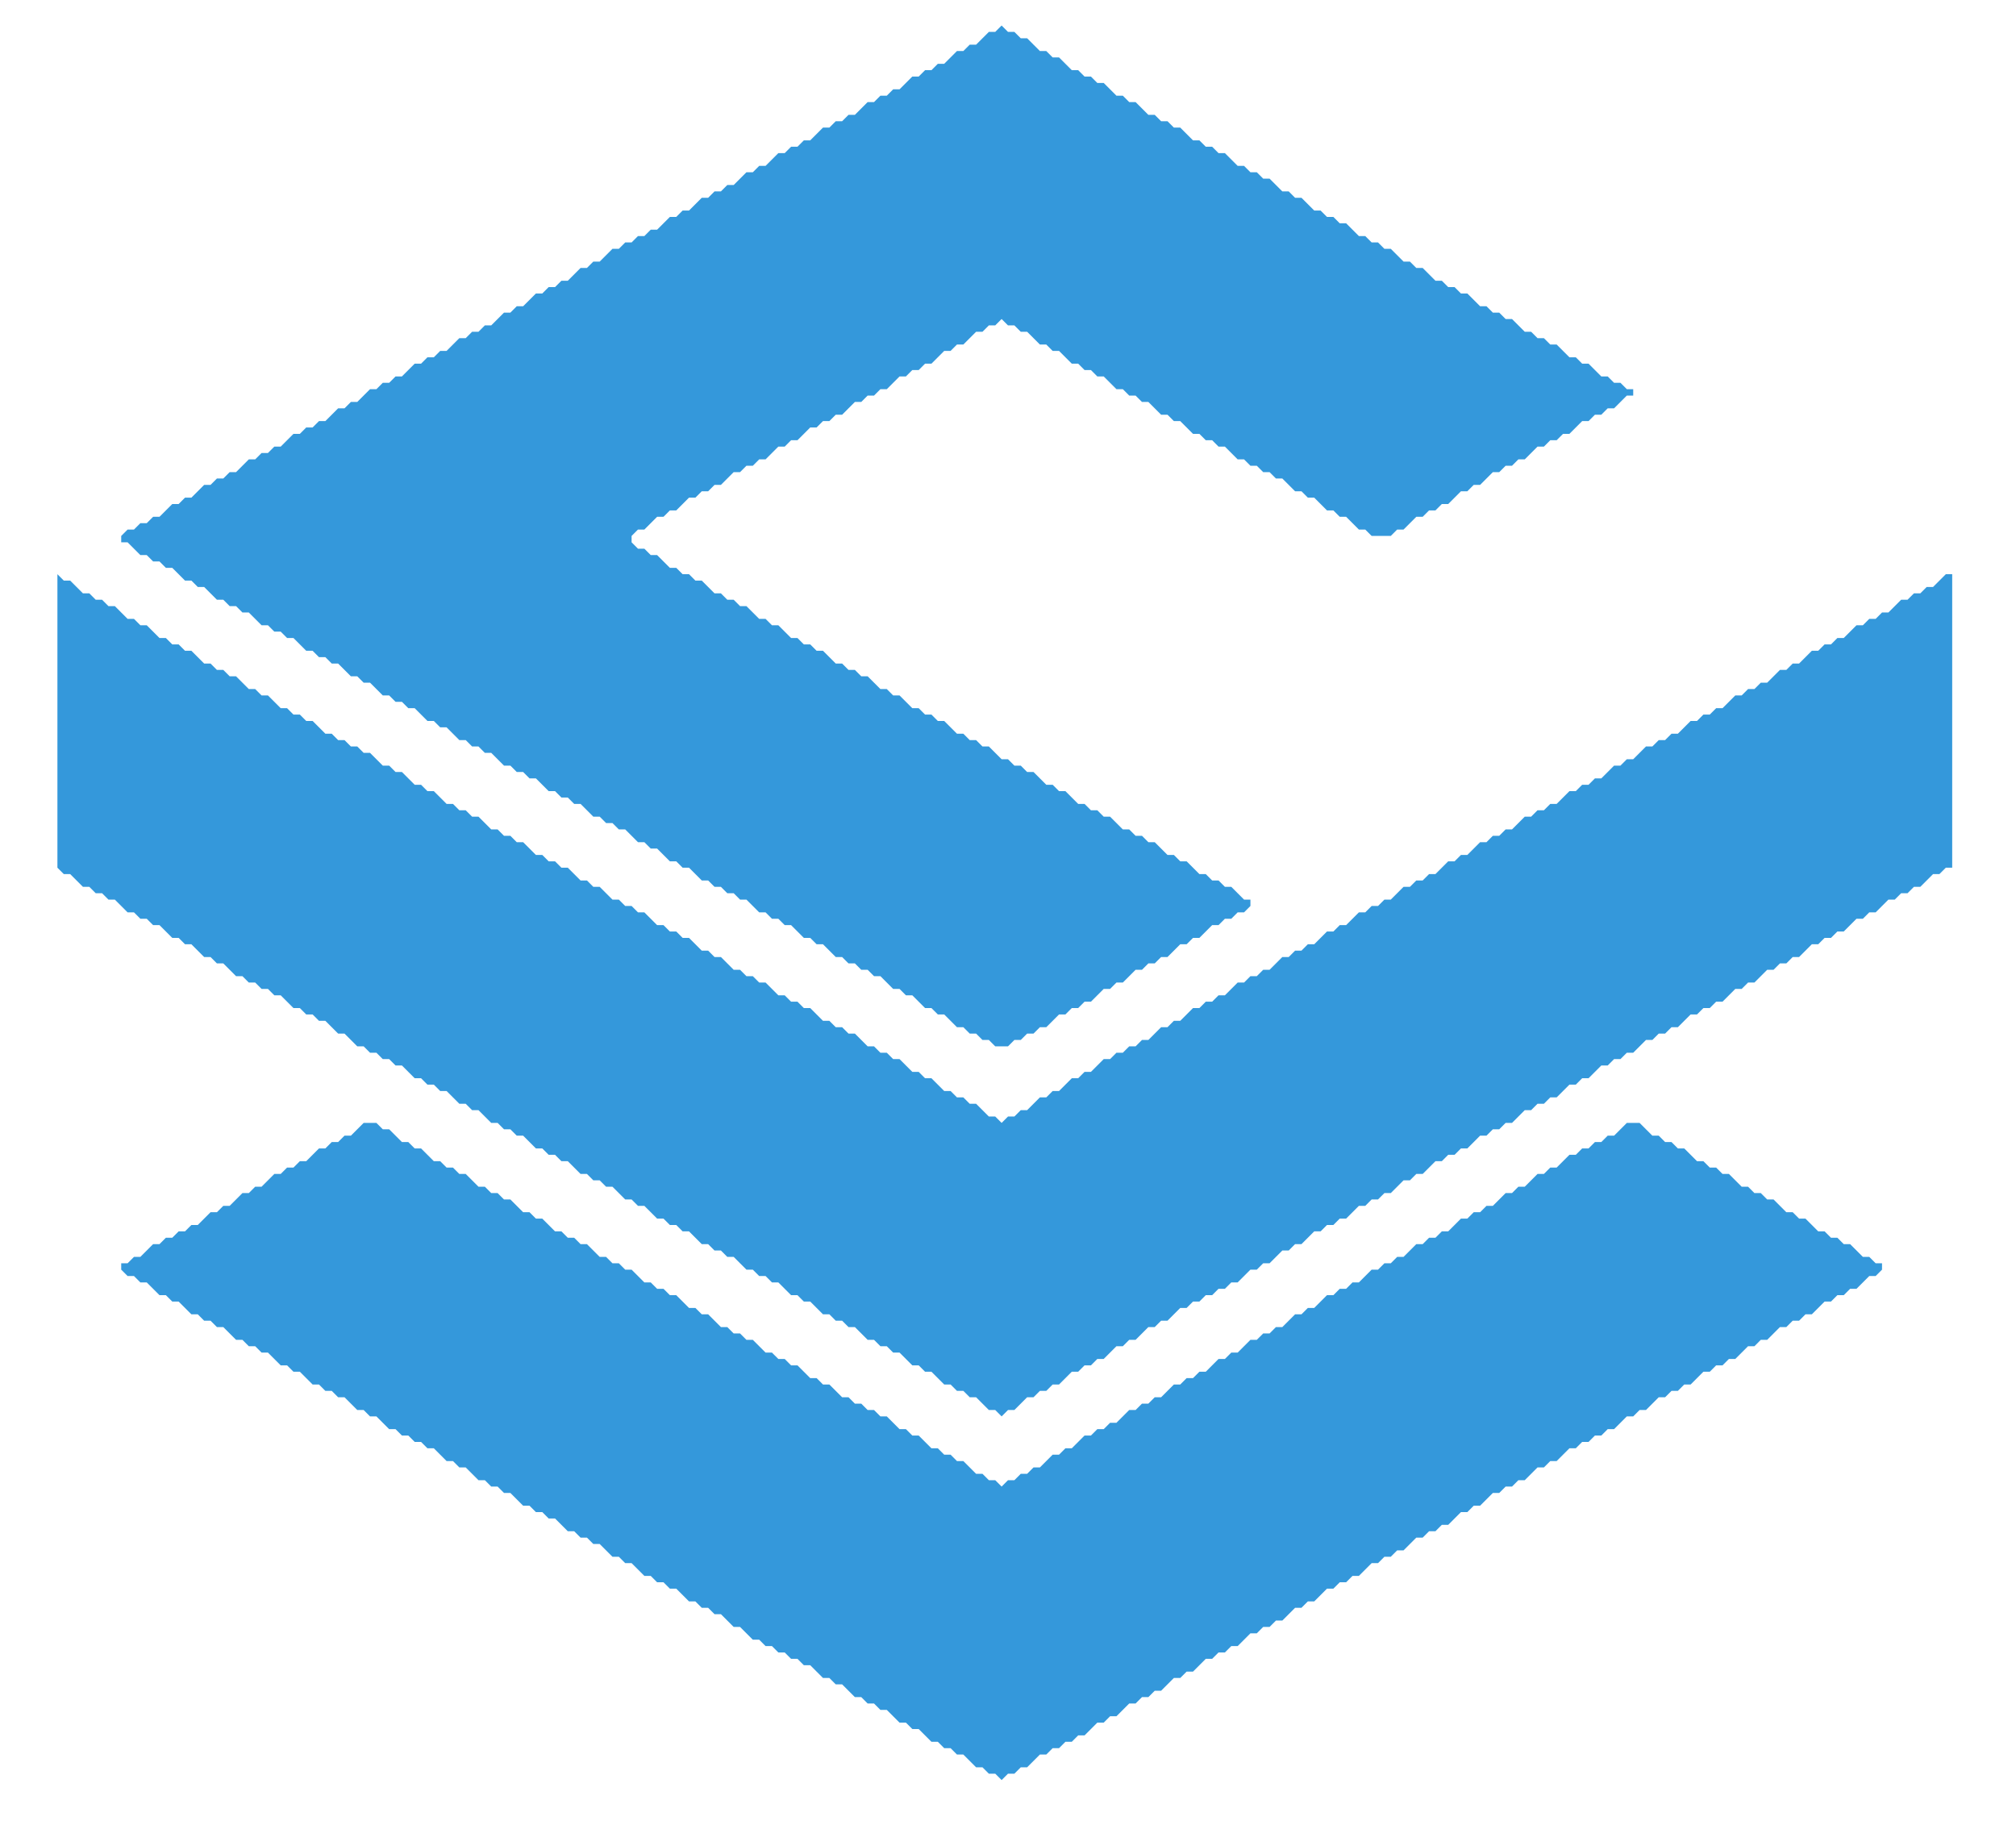 <?xml version="1.0" encoding="utf-8" ?>
<svg baseProfile="tiny" height="286" version="1.2" width="316" xmlns="http://www.w3.org/2000/svg" xmlns:ev="http://www.w3.org/2001/xml-events" xmlns:xlink="http://www.w3.org/1999/xlink"><defs /><polygon fill="#3498db" points="57,176 55,178 54,178 53,179 52,179 51,180 50,180 48,182 47,182 46,183 45,183 44,184 43,184 41,186 40,186 39,187 38,187 36,189 35,189 34,190 33,190 31,192 30,192 29,193 28,193 27,194 26,194 25,195 24,195 22,197 21,197 20,198 19,198 19,199 20,200 21,200 22,201 23,201 25,203 26,203 27,204 28,204 30,206 31,206 32,207 33,207 34,208 35,208 37,210 38,210 39,211 40,211 41,212 42,212 44,214 45,214 46,215 47,215 49,217 50,217 51,218 52,218 53,219 54,219 56,221 57,221 58,222 59,222 61,224 62,224 63,225 64,225 65,226 66,226 67,227 68,227 70,229 71,229 72,230 73,230 75,232 76,232 77,233 78,233 79,234 80,234 82,236 83,236 84,237 85,237 86,238 87,238 89,240 90,240 91,241 92,241 93,242 94,242 96,244 97,244 98,245 99,245 101,247 102,247 103,248 104,248 105,249 106,249 108,251 109,251 110,252 111,252 112,253 113,253 115,255 116,255 118,257 119,257 120,258 121,258 122,259 123,259 124,260 125,260 126,261 127,261 129,263 130,263 131,264 132,264 134,266 135,266 136,267 137,267 138,268 139,268 141,270 142,270 143,271 144,271 146,273 147,273 148,274 149,274 150,275 151,275 153,277 154,277 155,278 156,278 157,279 158,278 159,278 160,277 161,277 163,275 164,275 165,274 166,274 167,273 168,273 169,272 170,272 172,270 173,270 174,269 175,269 177,267 178,267 179,266 180,266 181,265 182,265 184,263 185,263 186,262 187,262 189,260 190,260 191,259 192,259 193,258 194,258 196,256 197,256 198,255 199,255 200,254 201,254 203,252 204,252 205,251 206,251 208,249 209,249 210,248 211,248 212,247 213,247 215,245 216,245 217,244 218,244 219,243 220,243 222,241 223,241 224,240 225,240 226,239 227,239 229,237 230,237 231,236 232,236 234,234 235,234 236,233 237,233 238,232 239,232 241,230 242,230 243,229 244,229 246,227 247,227 248,226 249,226 250,225 251,225 252,224 253,224 255,222 256,222 257,221 258,221 260,219 261,219 262,218 263,218 264,217 265,217 267,215 268,215 269,214 270,214 271,213 272,213 274,211 275,211 276,210 277,210 279,208 280,208 281,207 282,207 283,206 284,206 286,204 287,204 288,203 289,203 290,202 291,202 293,200 294,200 295,199 295,198 294,198 293,197 292,197 290,195 289,195 288,194 287,194 286,193 285,193 283,191 282,191 281,190 280,190 278,188 277,188 276,187 275,187 274,186 273,186 271,184 270,184 269,183 268,183 267,182 266,182 264,180 263,180 262,179 261,179 260,178 259,178 257,176 255,176 253,178 252,178 251,179 250,179 249,180 248,180 247,181 246,181 244,183 243,183 242,184 241,184 239,186 238,186 237,187 236,187 234,189 233,189 232,190 231,190 230,191 229,191 227,193 226,193 225,194 224,194 223,195 222,195 220,197 219,197 218,198 217,198 216,199 215,199 213,201 212,201 211,202 210,202 209,203 208,203 206,205 205,205 204,206 203,206 201,208 200,208 199,209 198,209 197,210 196,210 194,212 193,212 192,213 191,213 189,215 188,215 187,216 186,216 185,217 184,217 182,219 181,219 180,220 179,220 178,221 177,221 175,223 174,223 173,224 172,224 171,225 170,225 168,227 167,227 166,228 165,228 163,230 162,230 161,231 160,231 159,232 158,232 157,233 156,232 155,232 154,231 153,231 151,229 150,229 149,228 148,228 147,227 146,227 144,225 143,225 142,224 141,224 139,222 138,222 137,221 136,221 135,220 134,220 133,219 132,219 130,217 129,217 128,216 127,216 125,214 124,214 123,213 122,213 121,212 120,212 118,210 117,210 116,209 115,209 114,208 113,208 111,206 110,206 109,205 108,205 106,203 105,203 104,202 103,202 102,201 101,201 99,199 98,199 97,198 96,198 95,197 94,197 92,195 91,195 90,194 89,194 88,193 87,193 85,191 84,191 83,190 82,190 80,188 79,188 78,187 77,187 76,186 75,186 73,184 72,184 71,183 70,183 69,182 68,182 66,180 65,180 64,179 63,179 61,177 60,177 59,176" /><polygon fill="#3498db" points="9,90 9,136 10,137 11,137 13,139 14,139 15,140 16,140 17,141 18,141 20,143 21,143 22,144 23,144 24,145 25,145 27,147 28,147 29,148 30,148 32,150 33,150 34,151 35,151 37,153 38,153 39,154 40,154 41,155 42,155 43,156 44,156 46,158 47,158 48,159 49,159 50,160 51,160 53,162 54,162 56,164 57,164 58,165 59,165 60,166 61,166 62,167 63,167 65,169 66,169 67,170 68,170 69,171 70,171 72,173 73,173 74,174 75,174 77,176 78,176 79,177 80,177 81,178 82,178 84,180 85,180 86,181 87,181 88,182 89,182 91,184 92,184 93,185 94,185 95,186 96,186 98,188 99,188 100,189 101,189 103,191 104,191 105,192 106,192 107,193 108,193 110,195 111,195 112,196 113,196 114,197 115,197 117,199 118,199 119,200 120,200 121,201 122,201 124,203 125,203 126,204 127,204 129,206 130,206 131,207 132,207 133,208 134,208 136,210 137,210 138,211 139,211 140,212 141,212 143,214 144,214 145,215 146,215 148,217 149,217 150,218 151,218 152,219 153,219 155,221 156,221 157,222 158,221 159,221 161,219 162,219 163,218 164,218 165,217 166,217 168,215 169,215 170,214 171,214 172,213 173,213 175,211 176,211 177,210 178,210 180,208 181,208 182,207 183,207 185,205 186,205 187,204 188,204 189,203 190,203 191,202 192,202 193,201 194,201 196,199 197,199 198,198 199,198 201,196 202,196 203,195 204,195 206,193 207,193 208,192 209,192 210,191 211,191 213,189 214,189 215,188 216,188 217,187 218,187 220,185 221,185 222,184 223,184 225,182 226,182 227,181 228,181 229,180 230,180 232,178 233,178 234,177 235,177 236,176 237,176 239,174 240,174 241,173 242,173 243,172 244,172 246,170 247,170 248,169 249,169 251,167 252,167 253,166 254,166 255,165 256,165 258,163 259,163 260,162 261,162 262,161 263,161 265,159 266,159 267,158 268,158 269,157 270,157 272,155 273,155 274,154 275,154 277,152 278,152 279,151 280,151 281,150 282,150 284,148 285,148 286,147 287,147 288,146 289,146 291,144 292,144 293,143 294,143 296,141 297,141 298,140 299,140 300,139 301,139 303,137 304,137 305,136 306,136 306,90 305,90 303,92 302,92 301,93 300,93 299,94 298,94 296,96 295,96 294,97 293,97 292,98 291,98 289,100 288,100 287,101 286,101 285,102 284,102 282,104 281,104 280,105 279,105 277,107 276,107 275,108 274,108 273,109 272,109 270,111 269,111 268,112 267,112 266,113 265,113 263,115 262,115 261,116 260,116 259,117 258,117 256,119 255,119 254,120 253,120 251,122 250,122 249,123 248,123 247,124 246,124 244,126 243,126 242,127 241,127 240,128 239,128 237,130 236,130 235,131 234,131 233,132 232,132 230,134 229,134 228,135 227,135 225,137 224,137 223,138 222,138 221,139 220,139 218,141 217,141 216,142 215,142 214,143 213,143 211,145 210,145 209,146 208,146 206,148 205,148 204,149 203,149 202,150 201,150 199,152 198,152 197,153 196,153 195,154 194,154 192,156 191,156 190,157 189,157 188,158 187,158 185,160 184,160 183,161 182,161 180,163 179,163 178,164 177,164 176,165 175,165 174,166 173,166 171,168 170,168 169,169 168,169 166,171 165,171 164,172 163,172 161,174 160,174 159,175 158,175 157,176 156,175 155,175 153,173 152,173 151,172 150,172 149,171 148,171 146,169 145,169 144,168 143,168 141,166 140,166 139,165 138,165 137,164 136,164 134,162 133,162 132,161 131,161 130,160 129,160 127,158 126,158 125,157 124,157 123,156 122,156 120,154 119,154 118,153 117,153 116,152 115,152 113,150 112,150 111,149 110,149 108,147 107,147 106,146 105,146 104,145 103,145 101,143 100,143 99,142 98,142 97,141 96,141 94,139 93,139 92,138 91,138 89,136 88,136 87,135 86,135 85,134 84,134 82,132 81,132 80,131 79,131 78,130 77,130 75,128 74,128 73,127 72,127 71,126 70,126 68,124 67,124 66,123 65,123 63,121 62,121 61,120 60,120 58,118 57,118 56,117 55,117 54,116 53,116 52,115 51,115 49,113 48,113 47,112 46,112 45,111 44,111 42,109 41,109 40,108 39,108 37,106 36,106 35,105 34,105 33,104 32,104 30,102 29,102 28,101 27,101 26,100 25,100 23,98 22,98 21,97 20,97 18,95 17,95 16,94 15,94 14,93 13,93 11,91 10,91" /><polygon fill="#3498db" points="157,4 156,5 155,5 153,7 152,7 151,8 150,8 148,10 147,10 146,11 145,11 144,12 143,12 141,14 140,14 139,15 138,15 137,16 136,16 134,18 133,18 132,19 131,19 130,20 129,20 127,22 126,22 125,23 124,23 123,24 122,24 120,26 119,26 118,27 117,27 115,29 114,29 113,30 112,30 111,31 110,31 108,33 107,33 106,34 105,34 103,36 102,36 101,37 100,37 99,38 98,38 97,39 96,39 94,41 93,41 92,42 91,42 89,44 88,44 87,45 86,45 85,46 84,46 82,48 81,48 80,49 79,49 77,51 76,51 75,52 74,52 73,53 72,53 70,55 69,55 68,56 67,56 66,57 65,57 63,59 62,59 61,60 60,60 59,61 58,61 56,63 55,63 54,64 53,64 51,66 50,66 49,67 48,67 47,68 46,68 44,70 43,70 42,71 41,71 40,72 39,72 37,74 36,74 35,75 34,75 33,76 32,76 30,78 29,78 28,79 27,79 25,81 24,81 23,82 22,82 21,83 20,83 19,84 19,85 20,85 22,87 23,87 24,88 25,88 26,89 27,89 29,91 30,91 31,92 32,92 34,94 35,94 36,95 37,95 38,96 39,96 41,98 42,98 43,99 44,99 45,100 46,100 48,102 49,102 50,103 51,103 52,104 53,104 55,106 56,106 57,107 58,107 60,109 61,109 62,110 63,110 64,111 65,111 67,113 68,113 69,114 70,114 72,116 73,116 74,117 75,117 76,118 77,118 79,120 80,120 81,121 82,121 83,122 84,122 86,124 87,124 88,125 89,125 90,126 91,126 93,128 94,128 95,129 96,129 97,130 98,130 100,132 101,132 102,133 103,133 105,135 106,135 107,136 108,136 110,138 111,138 112,139 113,139 114,140 115,140 116,141 117,141 119,143 120,143 121,144 122,144 123,145 124,145 126,147 127,147 128,148 129,148 131,150 132,150 133,151 134,151 135,152 136,152 137,153 138,153 140,155 141,155 142,156 143,156 145,158 146,158 147,159 148,159 150,161 151,161 152,162 153,162 154,163 155,163 156,164 158,164 159,163 160,163 161,162 162,162 163,161 164,161 166,159 167,159 168,158 169,158 170,157 171,157 173,155 174,155 175,154 176,154 178,152 179,152 180,151 181,151 182,150 183,150 185,148 186,148 187,147 188,147 190,145 191,145 192,144 193,144 194,143 195,143 196,142 196,141 195,141 193,139 192,139 191,138 190,138 189,137 188,137 186,135 185,135 184,134 183,134 181,132 180,132 179,131 178,131 177,130 176,130 174,128 173,128 172,127 171,127 170,126 169,126 167,124 166,124 165,123 164,123 162,121 161,121 160,120 159,120 158,119 157,119 155,117 154,117 153,116 152,116 151,115 150,115 148,113 147,113 146,112 145,112 144,111 143,111 141,109 140,109 139,108 138,108 136,106 135,106 134,105 133,105 132,104 131,104 129,102 128,102 127,101 126,101 125,100 124,100 122,98 121,98 120,97 119,97 117,95 116,95 115,94 114,94 113,93 112,93 110,91 109,91 108,90 107,90 106,89 105,89 103,87 102,87 101,86 100,86 99,85 99,84 100,83 101,83 103,81 104,81 105,80 106,80 108,78 109,78 110,77 111,77 112,76 113,76 115,74 116,74 117,73 118,73 119,72 120,72 122,70 123,70 124,69 125,69 127,67 128,67 129,66 130,66 131,65 132,65 134,63 135,63 136,62 137,62 138,61 139,61 141,59 142,59 143,58 144,58 145,57 146,57 148,55 149,55 150,54 151,54 153,52 154,52 155,51 156,51 157,50 158,51 159,51 160,52 161,52 163,54 164,54 165,55 166,55 168,57 169,57 170,58 171,58 172,59 173,59 175,61 176,61 177,62 178,62 179,63 180,63 182,65 183,65 184,66 185,66 187,68 188,68 189,69 190,69 191,70 192,70 194,72 195,72 196,73 197,73 198,74 199,74 200,75 201,75 203,77 204,77 205,78 206,78 208,80 209,80 210,81 211,81 213,83 214,83 215,84 218,84 219,83 220,83 222,81 223,81 224,80 225,80 226,79 227,79 229,77 230,77 231,76 232,76 234,74 235,74 236,73 237,73 238,72 239,72 241,70 242,70 243,69 244,69 245,68 246,68 248,66 249,66 250,65 251,65 252,64 253,64 255,62 256,62 256,61 255,61 254,60 253,60 252,59 251,59 249,57 248,57 247,56 246,56 244,54 243,54 242,53 241,53 240,52 239,52 237,50 236,50 235,49 234,49 233,48 232,48 230,46 229,46 228,45 227,45 226,44 225,44 223,42 222,42 221,41 220,41 218,39 217,39 216,38 215,38 214,37 213,37 211,35 210,35 209,34 208,34 207,33 206,33 204,31 203,31 202,30 201,30 199,28 198,28 197,27 196,27 195,26 194,26 192,24 191,24 190,23 189,23 188,22 187,22 185,20 184,20 183,19 182,19 181,18 180,18 178,16 177,16 176,15 175,15 173,13 172,13 171,12 170,12 169,11 168,11 166,9 165,9 164,8 163,8 161,6 160,6 159,5 158,5" /></svg>